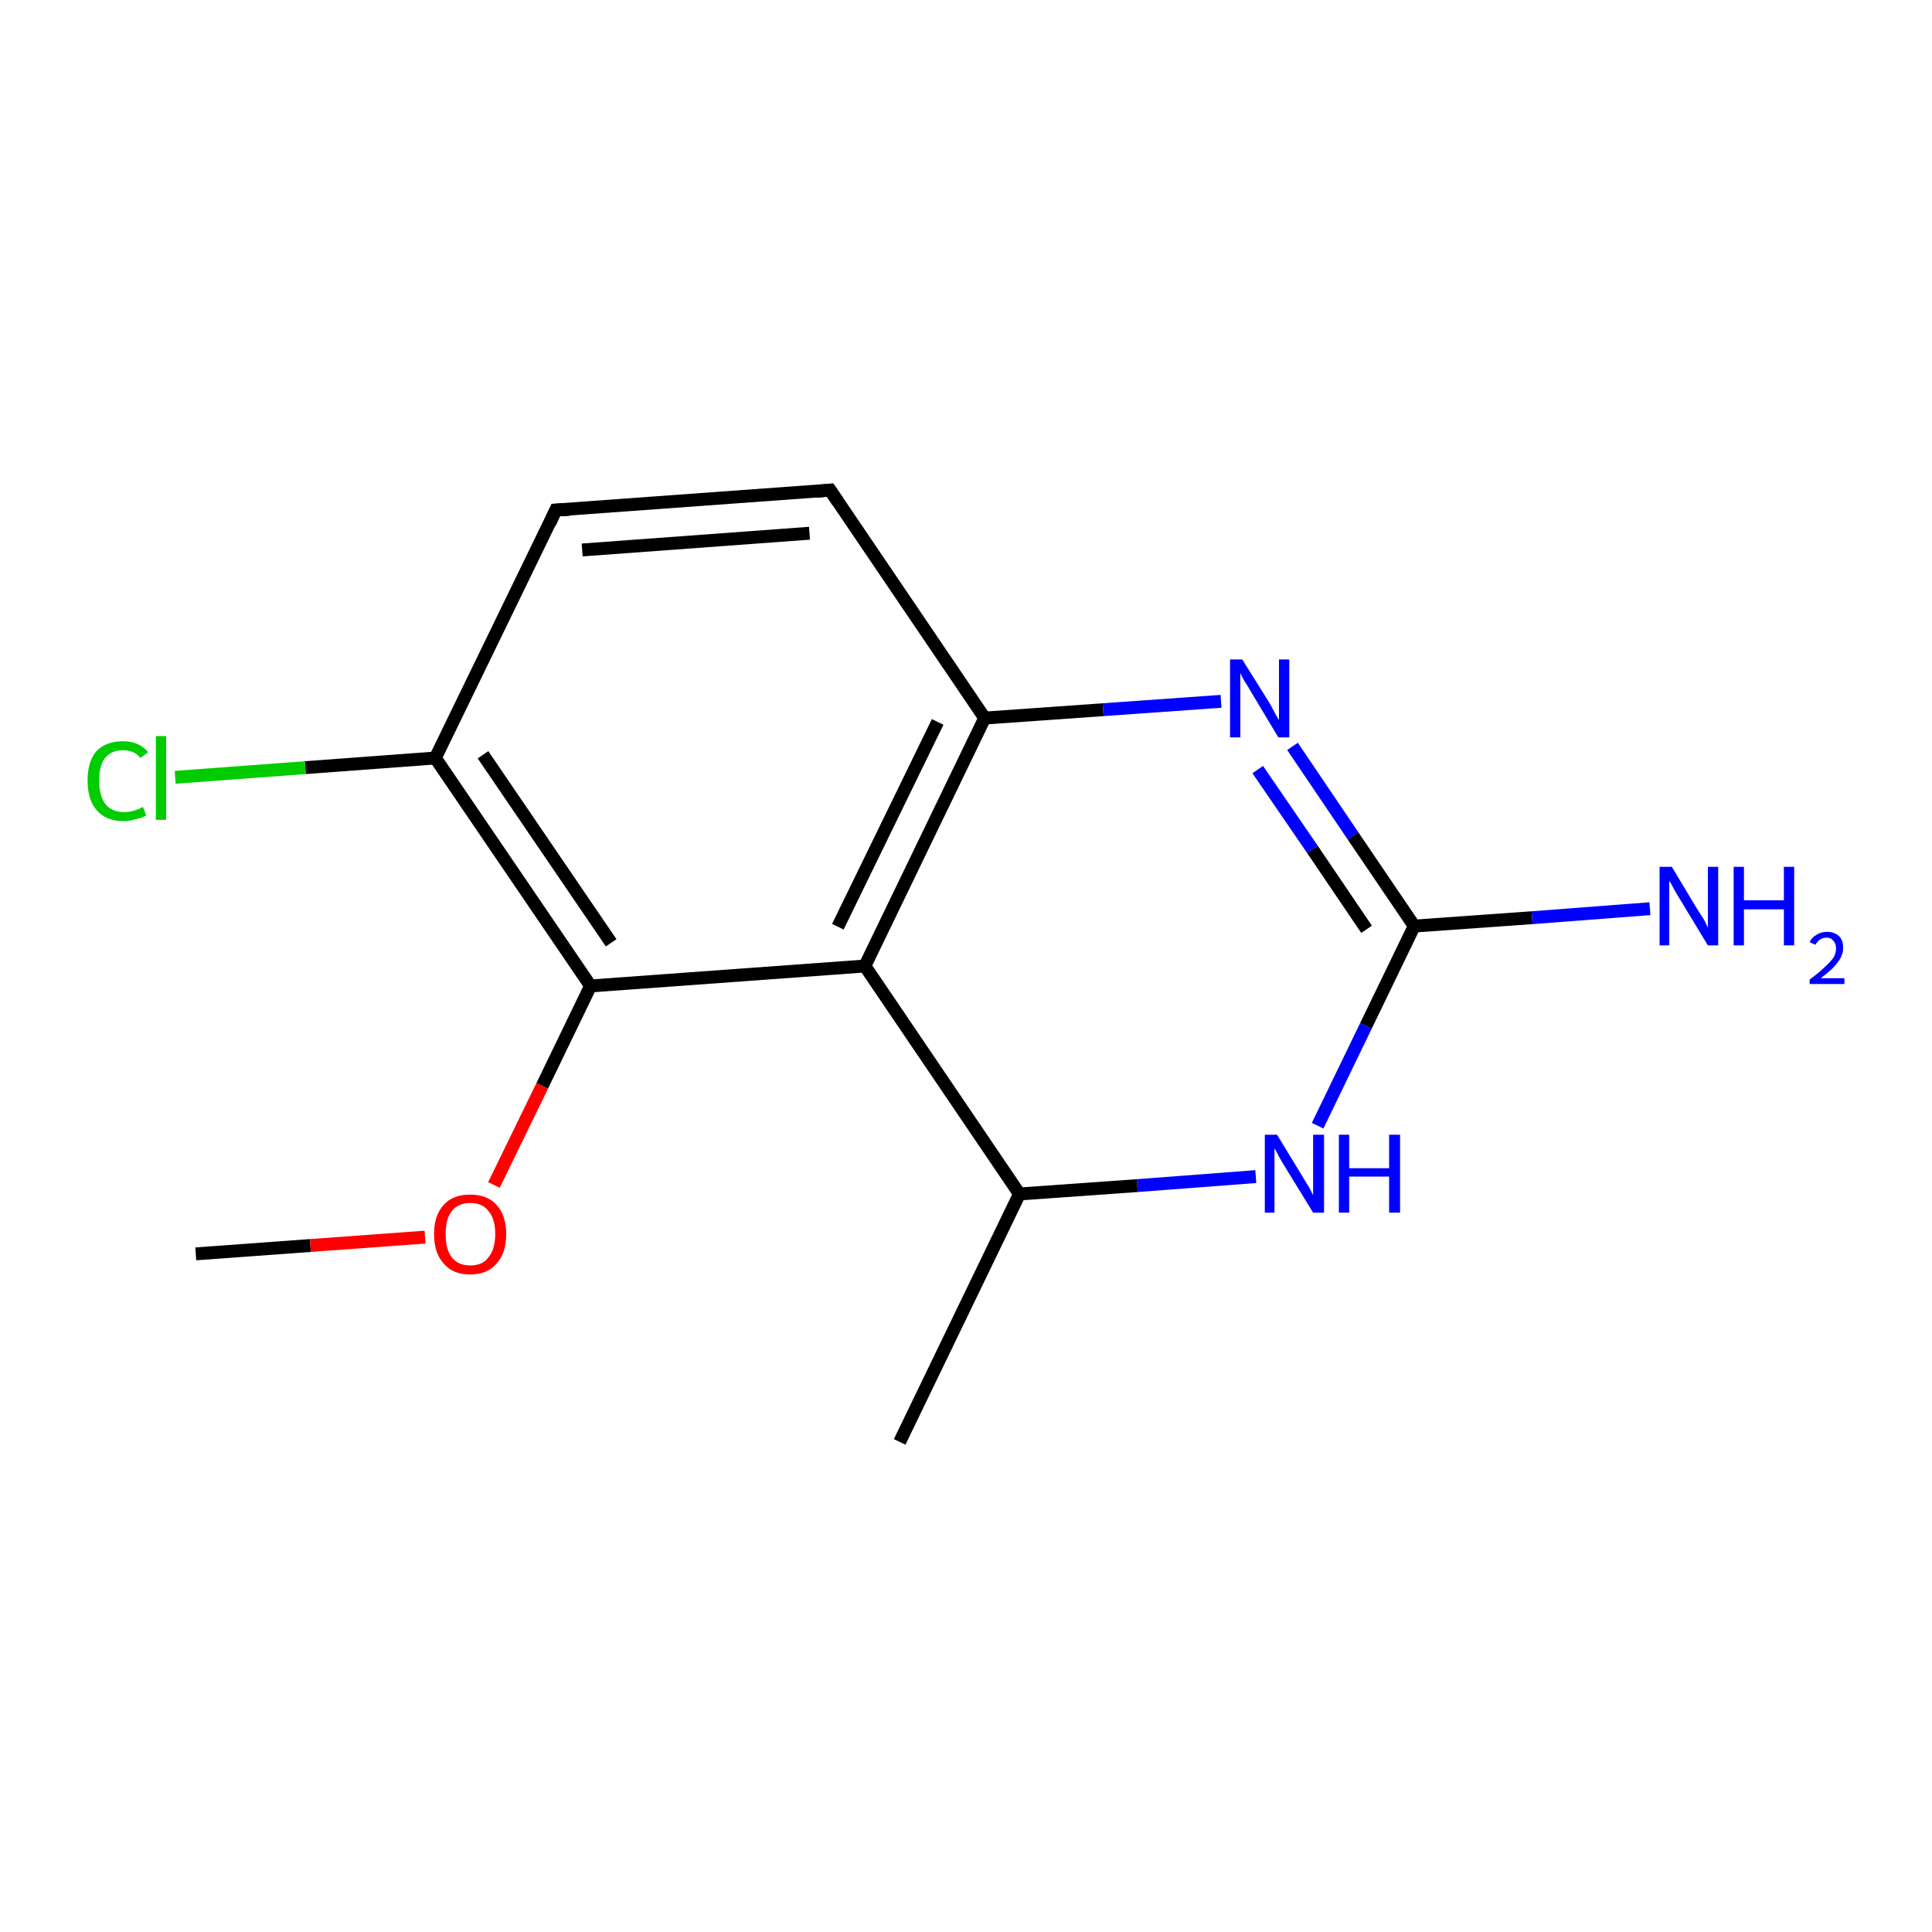 <?xml version='1.0' encoding='iso-8859-1'?>
<svg version='1.1' baseProfile='full'
              xmlns='http://www.w3.org/2000/svg'
                      xmlns:rdkit='http://www.rdkit.org/xml'
                      xmlns:xlink='http://www.w3.org/1999/xlink'
                  xml:space='preserve'
width='300px' height='300px' viewBox='0 0 300 300'>
<!-- END OF HEADER -->
<rect style='opacity:1.0;fill:#FFFFFF;stroke:none' width='300.0' height='300.0' x='0.0' y='0.0'> </rect>
<path class='bond-0 atom-0 atom-1' d='M 30.4,194.7 L 48.2,193.4' style='fill:none;fill-rule:evenodd;stroke:#000000;stroke-width:2.0px;stroke-linecap:butt;stroke-linejoin:miter;stroke-opacity:1' />
<path class='bond-0 atom-0 atom-1' d='M 48.2,193.4 L 66.0,192.1' style='fill:none;fill-rule:evenodd;stroke:#FF0000;stroke-width:2.0px;stroke-linecap:butt;stroke-linejoin:miter;stroke-opacity:1' />
<path class='bond-1 atom-1 atom-2' d='M 76.7,184.0 L 84.2,168.6' style='fill:none;fill-rule:evenodd;stroke:#FF0000;stroke-width:2.0px;stroke-linecap:butt;stroke-linejoin:miter;stroke-opacity:1' />
<path class='bond-1 atom-1 atom-2' d='M 84.2,168.6 L 91.7,153.1' style='fill:none;fill-rule:evenodd;stroke:#000000;stroke-width:2.0px;stroke-linecap:butt;stroke-linejoin:miter;stroke-opacity:1' />
<path class='bond-2 atom-2 atom-3' d='M 91.7,153.1 L 67.6,117.7' style='fill:none;fill-rule:evenodd;stroke:#000000;stroke-width:2.0px;stroke-linecap:butt;stroke-linejoin:miter;stroke-opacity:1' />
<path class='bond-2 atom-2 atom-3' d='M 94.9,146.4 L 75.0,117.2' style='fill:none;fill-rule:evenodd;stroke:#000000;stroke-width:2.0px;stroke-linecap:butt;stroke-linejoin:miter;stroke-opacity:1' />
<path class='bond-3 atom-3 atom-4' d='M 67.6,117.7 L 47.4,119.2' style='fill:none;fill-rule:evenodd;stroke:#000000;stroke-width:2.0px;stroke-linecap:butt;stroke-linejoin:miter;stroke-opacity:1' />
<path class='bond-3 atom-3 atom-4' d='M 47.4,119.2 L 27.2,120.7' style='fill:none;fill-rule:evenodd;stroke:#00CC00;stroke-width:2.0px;stroke-linecap:butt;stroke-linejoin:miter;stroke-opacity:1' />
<path class='bond-4 atom-3 atom-5' d='M 67.6,117.7 L 86.3,79.2' style='fill:none;fill-rule:evenodd;stroke:#000000;stroke-width:2.0px;stroke-linecap:butt;stroke-linejoin:miter;stroke-opacity:1' />
<path class='bond-5 atom-5 atom-6' d='M 86.3,79.2 L 128.9,76.1' style='fill:none;fill-rule:evenodd;stroke:#000000;stroke-width:2.0px;stroke-linecap:butt;stroke-linejoin:miter;stroke-opacity:1' />
<path class='bond-5 atom-5 atom-6' d='M 90.4,85.4 L 125.7,82.8' style='fill:none;fill-rule:evenodd;stroke:#000000;stroke-width:2.0px;stroke-linecap:butt;stroke-linejoin:miter;stroke-opacity:1' />
<path class='bond-6 atom-6 atom-7' d='M 128.9,76.1 L 152.9,111.5' style='fill:none;fill-rule:evenodd;stroke:#000000;stroke-width:2.0px;stroke-linecap:butt;stroke-linejoin:miter;stroke-opacity:1' />
<path class='bond-7 atom-7 atom-8' d='M 152.9,111.5 L 171.3,110.2' style='fill:none;fill-rule:evenodd;stroke:#000000;stroke-width:2.0px;stroke-linecap:butt;stroke-linejoin:miter;stroke-opacity:1' />
<path class='bond-7 atom-7 atom-8' d='M 171.3,110.2 L 189.6,108.9' style='fill:none;fill-rule:evenodd;stroke:#0000FF;stroke-width:2.0px;stroke-linecap:butt;stroke-linejoin:miter;stroke-opacity:1' />
<path class='bond-8 atom-8 atom-9' d='M 200.7,115.9 L 210.1,129.8' style='fill:none;fill-rule:evenodd;stroke:#0000FF;stroke-width:2.0px;stroke-linecap:butt;stroke-linejoin:miter;stroke-opacity:1' />
<path class='bond-8 atom-8 atom-9' d='M 210.1,129.8 L 219.6,143.8' style='fill:none;fill-rule:evenodd;stroke:#000000;stroke-width:2.0px;stroke-linecap:butt;stroke-linejoin:miter;stroke-opacity:1' />
<path class='bond-8 atom-8 atom-9' d='M 195.3,119.5 L 203.8,131.9' style='fill:none;fill-rule:evenodd;stroke:#0000FF;stroke-width:2.0px;stroke-linecap:butt;stroke-linejoin:miter;stroke-opacity:1' />
<path class='bond-8 atom-8 atom-9' d='M 203.8,131.9 L 212.2,144.3' style='fill:none;fill-rule:evenodd;stroke:#000000;stroke-width:2.0px;stroke-linecap:butt;stroke-linejoin:miter;stroke-opacity:1' />
<path class='bond-9 atom-9 atom-10' d='M 219.6,143.8 L 237.9,142.5' style='fill:none;fill-rule:evenodd;stroke:#000000;stroke-width:2.0px;stroke-linecap:butt;stroke-linejoin:miter;stroke-opacity:1' />
<path class='bond-9 atom-9 atom-10' d='M 237.9,142.5 L 256.2,141.1' style='fill:none;fill-rule:evenodd;stroke:#0000FF;stroke-width:2.0px;stroke-linecap:butt;stroke-linejoin:miter;stroke-opacity:1' />
<path class='bond-10 atom-9 atom-11' d='M 219.6,143.8 L 212.1,159.3' style='fill:none;fill-rule:evenodd;stroke:#000000;stroke-width:2.0px;stroke-linecap:butt;stroke-linejoin:miter;stroke-opacity:1' />
<path class='bond-10 atom-9 atom-11' d='M 212.1,159.3 L 204.6,174.8' style='fill:none;fill-rule:evenodd;stroke:#0000FF;stroke-width:2.0px;stroke-linecap:butt;stroke-linejoin:miter;stroke-opacity:1' />
<path class='bond-11 atom-11 atom-12' d='M 195.0,182.7 L 176.6,184.1' style='fill:none;fill-rule:evenodd;stroke:#0000FF;stroke-width:2.0px;stroke-linecap:butt;stroke-linejoin:miter;stroke-opacity:1' />
<path class='bond-11 atom-11 atom-12' d='M 176.6,184.1 L 158.3,185.4' style='fill:none;fill-rule:evenodd;stroke:#000000;stroke-width:2.0px;stroke-linecap:butt;stroke-linejoin:miter;stroke-opacity:1' />
<path class='bond-12 atom-12 atom-13' d='M 158.3,185.4 L 139.7,223.9' style='fill:none;fill-rule:evenodd;stroke:#000000;stroke-width:2.0px;stroke-linecap:butt;stroke-linejoin:miter;stroke-opacity:1' />
<path class='bond-13 atom-12 atom-14' d='M 158.3,185.4 L 134.3,150.0' style='fill:none;fill-rule:evenodd;stroke:#000000;stroke-width:2.0px;stroke-linecap:butt;stroke-linejoin:miter;stroke-opacity:1' />
<path class='bond-14 atom-14 atom-2' d='M 134.3,150.0 L 91.7,153.1' style='fill:none;fill-rule:evenodd;stroke:#000000;stroke-width:2.0px;stroke-linecap:butt;stroke-linejoin:miter;stroke-opacity:1' />
<path class='bond-15 atom-14 atom-7' d='M 134.3,150.0 L 152.9,111.5' style='fill:none;fill-rule:evenodd;stroke:#000000;stroke-width:2.0px;stroke-linecap:butt;stroke-linejoin:miter;stroke-opacity:1' />
<path class='bond-15 atom-14 atom-7' d='M 130.1,143.9 L 145.6,112.1' style='fill:none;fill-rule:evenodd;stroke:#000000;stroke-width:2.0px;stroke-linecap:butt;stroke-linejoin:miter;stroke-opacity:1' />
<path d='M 85.4,81.2 L 86.3,79.2 L 88.4,79.1' style='fill:none;stroke:#000000;stroke-width:2.0px;stroke-linecap:butt;stroke-linejoin:miter;stroke-opacity:1;' />
<path d='M 126.8,76.3 L 128.9,76.1 L 130.1,77.9' style='fill:none;stroke:#000000;stroke-width:2.0px;stroke-linecap:butt;stroke-linejoin:miter;stroke-opacity:1;' />
<path class='atom-1' d='M 67.4 191.6
Q 67.4 188.7, 68.9 187.1
Q 70.3 185.5, 73.0 185.5
Q 75.7 185.5, 77.1 187.1
Q 78.6 188.7, 78.6 191.6
Q 78.6 194.6, 77.1 196.2
Q 75.7 197.9, 73.0 197.9
Q 70.3 197.9, 68.9 196.2
Q 67.4 194.6, 67.4 191.6
M 73.0 196.5
Q 74.9 196.5, 75.8 195.3
Q 76.9 194.0, 76.9 191.6
Q 76.9 189.2, 75.8 188.0
Q 74.9 186.8, 73.0 186.8
Q 71.2 186.8, 70.2 188.0
Q 69.2 189.2, 69.2 191.6
Q 69.2 194.1, 70.2 195.3
Q 71.2 196.5, 73.0 196.5
' fill='#FF0000'/>
<path class='atom-4' d='M 13.6 121.2
Q 13.6 118.2, 15.0 116.6
Q 16.5 115.1, 19.1 115.1
Q 21.6 115.1, 23.0 116.8
L 21.8 117.7
Q 20.9 116.5, 19.1 116.5
Q 17.3 116.5, 16.3 117.7
Q 15.4 118.9, 15.4 121.2
Q 15.4 123.6, 16.4 124.9
Q 17.4 126.1, 19.3 126.1
Q 20.7 126.1, 22.2 125.3
L 22.7 126.6
Q 22.1 127.0, 21.1 127.2
Q 20.2 127.5, 19.1 127.5
Q 16.5 127.5, 15.0 125.8
Q 13.6 124.2, 13.6 121.2
' fill='#00CC00'/>
<path class='atom-4' d='M 24.2 114.3
L 25.8 114.3
L 25.8 127.3
L 24.2 127.3
L 24.2 114.3
' fill='#00CC00'/>
<path class='atom-8' d='M 192.9 102.4
L 196.9 108.8
Q 197.3 109.4, 197.9 110.6
Q 198.5 111.7, 198.6 111.8
L 198.6 102.4
L 200.2 102.4
L 200.2 114.5
L 198.5 114.5
L 194.3 107.5
Q 193.8 106.6, 193.2 105.7
Q 192.7 104.8, 192.6 104.5
L 192.6 114.5
L 191.0 114.5
L 191.0 102.4
L 192.9 102.4
' fill='#0000FF'/>
<path class='atom-10' d='M 259.6 134.6
L 263.5 141.1
Q 263.9 141.7, 264.6 142.8
Q 265.2 144.0, 265.2 144.1
L 265.2 134.6
L 266.8 134.6
L 266.8 146.8
L 265.2 146.8
L 260.9 139.7
Q 260.4 138.9, 259.9 138.0
Q 259.4 137.0, 259.2 136.8
L 259.2 146.8
L 257.7 146.8
L 257.7 134.6
L 259.6 134.6
' fill='#0000FF'/>
<path class='atom-10' d='M 269.2 134.6
L 270.8 134.6
L 270.8 139.8
L 277.0 139.8
L 277.0 134.6
L 278.6 134.6
L 278.6 146.8
L 277.0 146.8
L 277.0 141.2
L 270.8 141.2
L 270.8 146.8
L 269.2 146.8
L 269.2 134.6
' fill='#0000FF'/>
<path class='atom-10' d='M 281.0 146.3
Q 281.3 145.6, 282.0 145.2
Q 282.7 144.7, 283.7 144.7
Q 284.9 144.7, 285.6 145.4
Q 286.2 146.0, 286.2 147.2
Q 286.2 148.4, 285.3 149.5
Q 284.5 150.6, 282.7 151.9
L 286.4 151.9
L 286.4 152.8
L 281.0 152.8
L 281.0 152.1
Q 282.5 151.0, 283.3 150.2
Q 284.2 149.4, 284.7 148.7
Q 285.1 148.0, 285.1 147.3
Q 285.1 146.5, 284.7 146.1
Q 284.3 145.6, 283.7 145.6
Q 283.0 145.6, 282.6 145.9
Q 282.2 146.2, 281.9 146.7
L 281.0 146.3
' fill='#0000FF'/>
<path class='atom-11' d='M 198.3 176.2
L 202.2 182.6
Q 202.6 183.3, 203.3 184.4
Q 203.9 185.6, 203.9 185.6
L 203.9 176.2
L 205.6 176.2
L 205.6 188.3
L 203.9 188.3
L 199.6 181.3
Q 199.1 180.5, 198.6 179.6
Q 198.1 178.6, 197.9 178.3
L 197.9 188.3
L 196.4 188.3
L 196.4 176.2
L 198.3 176.2
' fill='#0000FF'/>
<path class='atom-11' d='M 207.9 176.2
L 209.5 176.2
L 209.5 181.4
L 215.7 181.4
L 215.7 176.2
L 217.4 176.2
L 217.4 188.3
L 215.7 188.3
L 215.7 182.7
L 209.5 182.7
L 209.5 188.3
L 207.9 188.3
L 207.9 176.2
' fill='#0000FF'/>
</svg>
